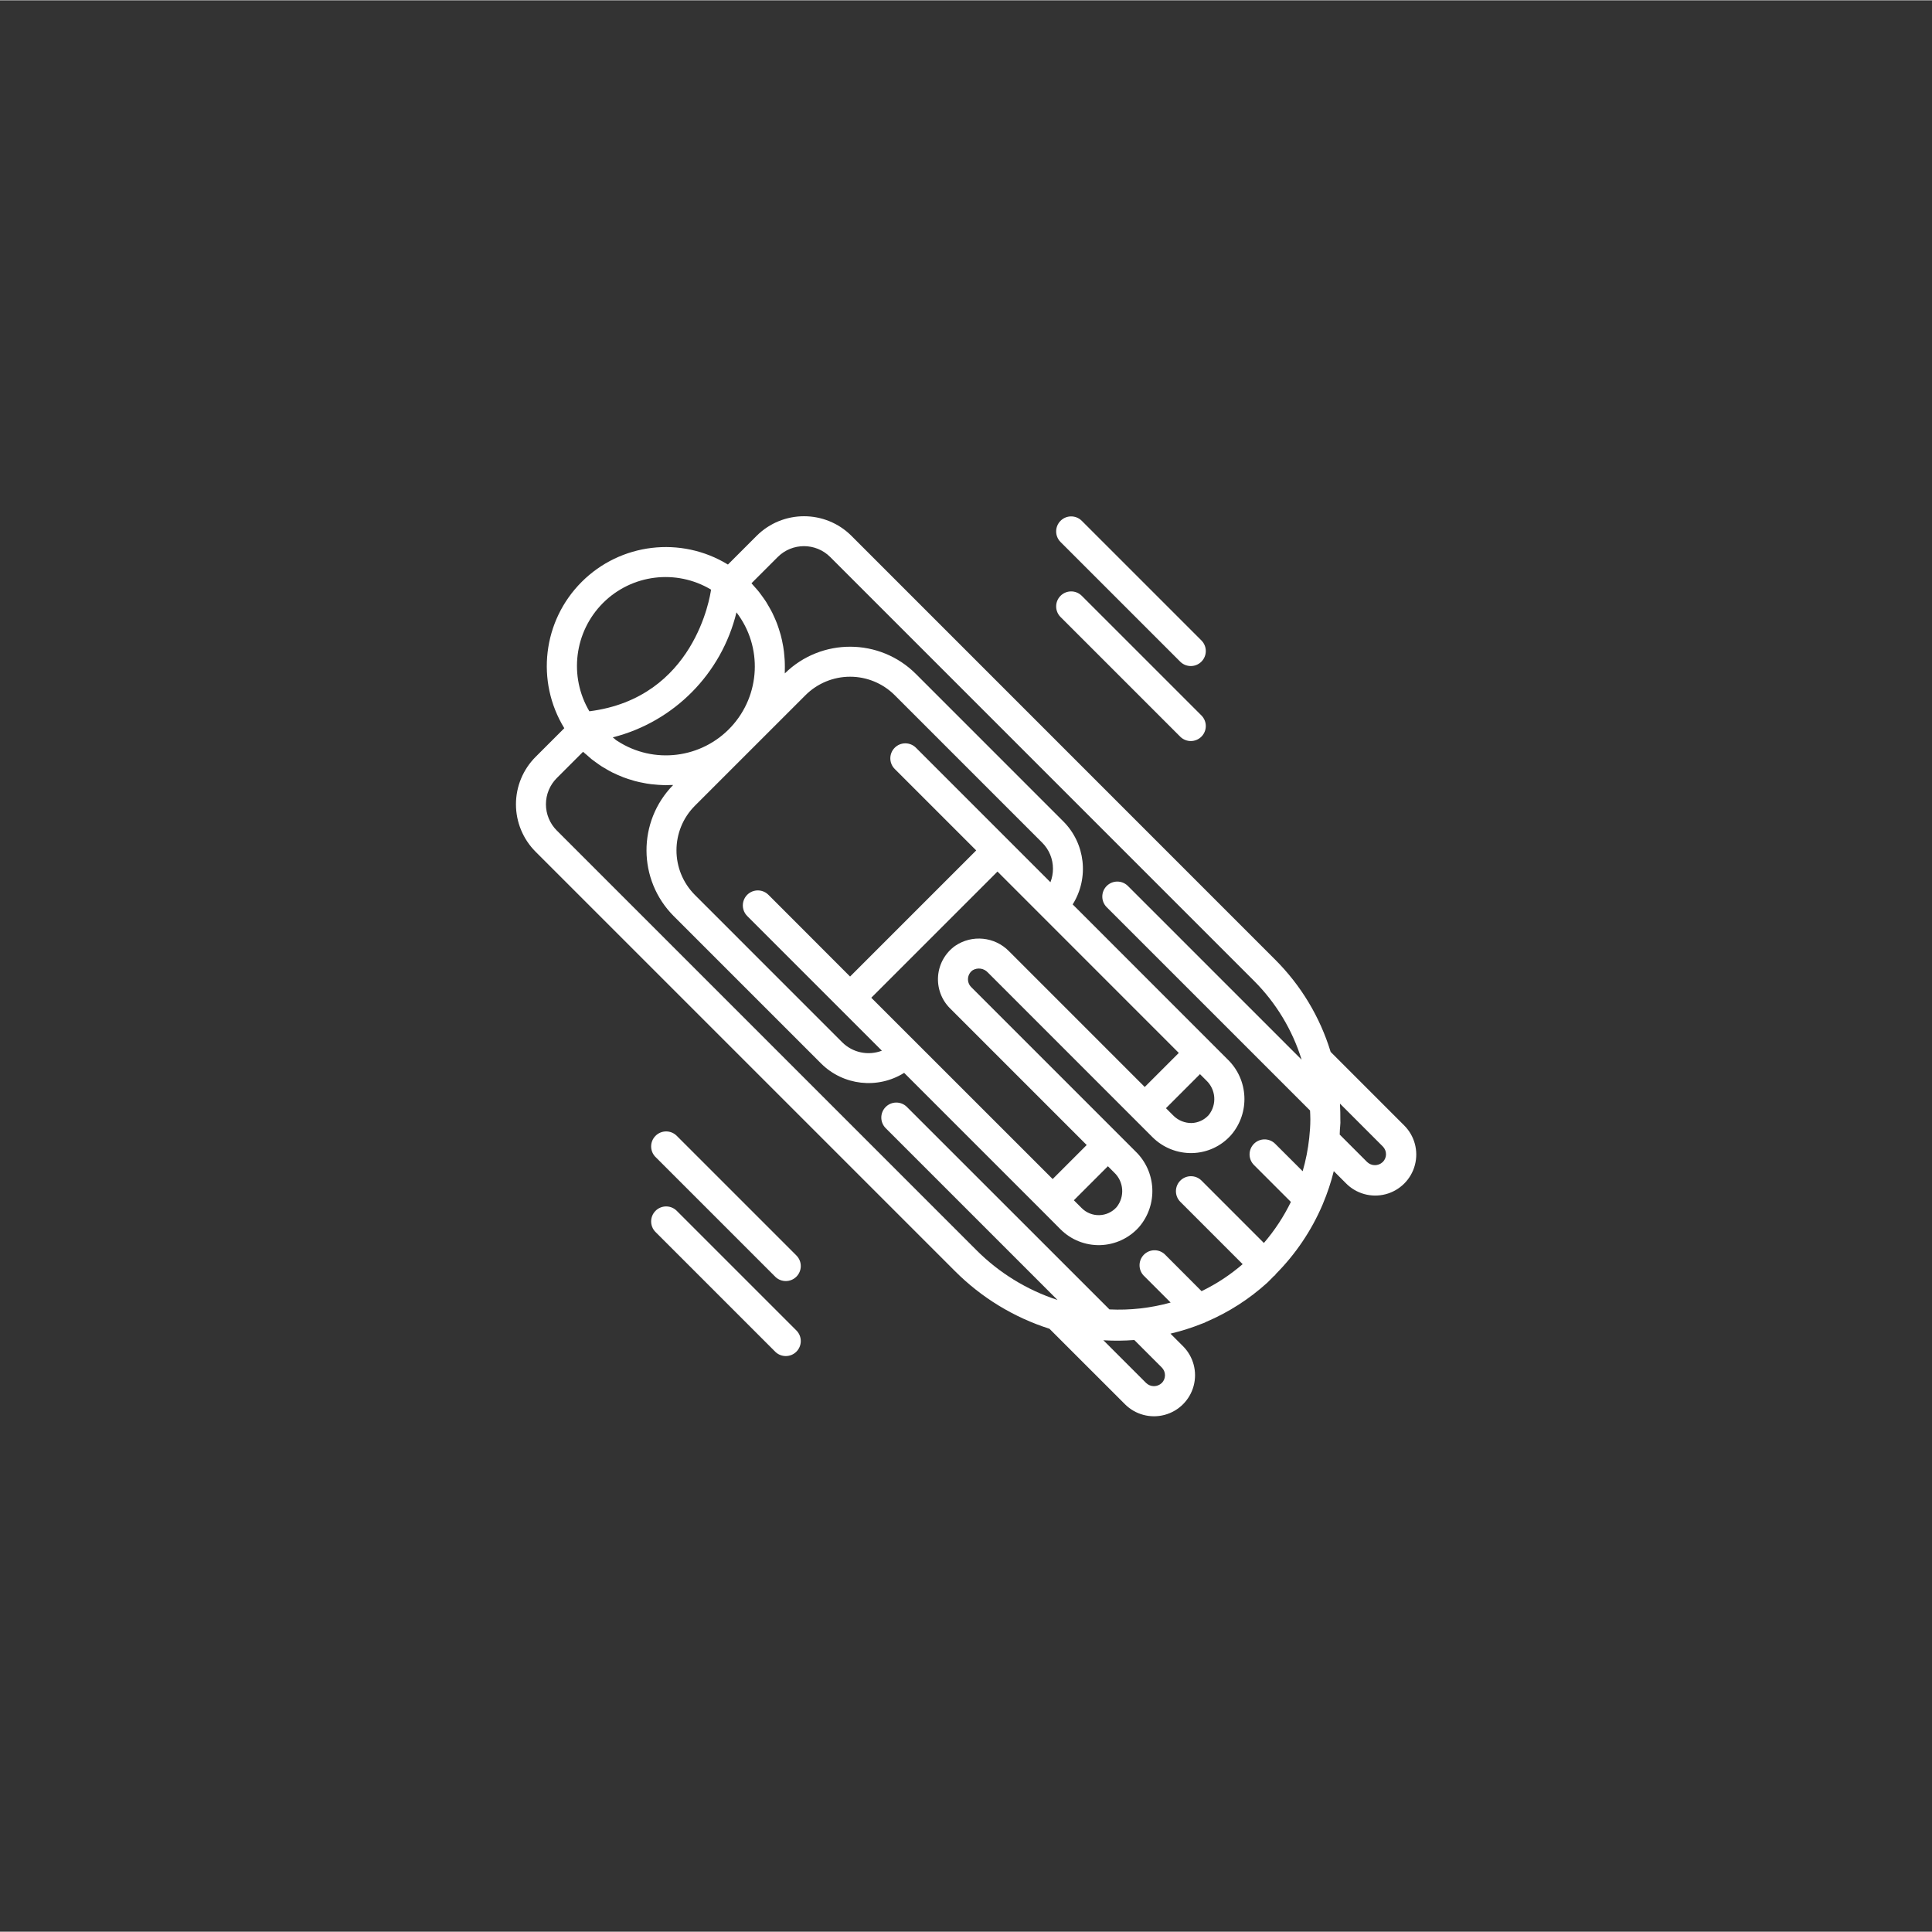 <?xml version="1.0"?>
<svg xmlns="http://www.w3.org/2000/svg" height="512px" viewBox="0 0 512.162 512" width="512px"><rect x="0" y="0" width="512.162" height="512" fill="#333333" stroke="none"/><g transform="matrix(0.466 0 0 0.466 136.778 136.734)"><script xmlns="" class="active-path" style=""/><path d="m463.453 304.797c-6.066-19.871-16.941-37.934-31.668-52.59l-240.918-240.957c-14.91-14.891-39.066-14.891-53.977 0l-16.305 16.309c-26.691-16.324-61.09-12.234-83.211 9.887-22.121 22.125-26.207 56.523-9.879 83.211l-16.316 16.316c-7.16 7.156-11.18 16.859-11.18 26.98s4.02 19.828 11.18 26.984l238.59 238.59c15.027 15.062 33.449 26.301 53.719 32.77l42.965 42.949c5.898 5.898 14.496 8.203 22.555 6.043 8.055-2.156 14.352-8.449 16.512-16.504 2.16-8.059-.145-16.656-6.043-22.555l-7.148-7.152c6.172-1.453 12.223-3.375 18.105-5.742.766-.211 1.5-.523 2.176-.938 12.758-5.426 24.512-12.953 34.773-22.273 1.324-1.211 2.492-2.559 3.766-3.789.223-.145.438-.305.637-.477.176-.219.332-.453.473-.691 11.258-11.328 20.266-24.684 26.555-39.363.102-.223.18-.438.266-.668 2.531-6 4.59-12.191 6.16-18.516l6.824 6.824c5.859 6.031 14.508 8.449 22.641 6.328 8.137-2.121 14.504-8.449 16.668-16.574 2.168-8.121-.199-16.785-6.199-22.676zm-70.773 16.215c5.535 5.199 6.148 13.777 1.406 19.711-2.508 2.805-6.066 4.453-9.828 4.547-3.746.016-7.348-1.422-10.055-4.008l-4.438-4.438 19.355-19.371zm-34.988 3.746-77.207-77.219c-8.125-8.305-21.031-9.594-30.637-3.062-5.59 3.988-9.137 10.234-9.707 17.078-.566 6.844 1.906 13.59 6.762 18.445l77.773 77.773-19.359 19.359-103.18-103.141 71.785-71.781 103.141 103.176zm-17.406 48.641c5.543 5.191 6.156 13.781 1.406 19.711-2.504 2.809-6.059 4.457-9.82 4.559-3.762.105-7.398-1.352-10.055-4.023l-4.445-4.445 19.363-19.359zm-36.234-165.113-76.508-76.512c-3.332-3.332-8.738-3.336-12.07-.004-3.336 3.332-3.336 8.738-.004 12.07l46.352 46.348-71.75 71.746-46.344-46.395c-2.141-2.219-5.312-3.109-8.297-2.328-2.984.781-5.316 3.113-6.094 6.094-.781 2.984.105 6.156 2.324 8.301l76.504 76.508c-7.797 2.988-16.617 1.125-22.539-4.762l-83.805-83.812c-14.004-14.035-14.004-36.758 0-50.793l31.43-31.426 31.445-31.43c6.734-6.734 15.867-10.52 25.395-10.52 9.523 0 18.66 3.785 25.395 10.52l83.812 83.816c3.973 3.938 6.203 9.305 6.195 14.898 0 2.625-.488 5.23-1.441 7.68zm-246.375-80.383c-.094-.062-.195-.094-.281-.156-.809-.527-1.508-1.289-2.305-1.875 34.805-8.855 61.871-36.215 70.352-71.109 14.992 19.555 13.711 47.07-3.039 65.148-16.746 18.074-44.082 21.449-64.727 7.992zm-8.242-78.398c16.316-16.391 41.699-19.559 61.543-7.68-.488 3.586-9.293 61.629-69.215 69.215-11.746-19.867-8.594-45.16 7.672-61.535zm-26.188 129.367c-3.969-3.957-6.195-9.332-6.195-14.934s2.227-10.977 6.195-14.934l14.926-14.926c.648.625 1.34 1.152 2.004 1.707.973.855 1.93 1.75 2.934 2.562.855.68 1.707 1.285 2.621 1.926 1.016.727 2.023 1.469 3.07 2.133.906.582 1.836 1.102 2.758 1.633 1.074.621 2.152 1.234 3.25 1.789.93.461 1.879.855 2.816 1.309 1.152.512 2.305 1.004 3.473 1.449.93.359 1.863.676 2.801.98 1.227.41 2.465.793 3.711 1.129.914.238 1.816.461 2.738.664 1.309.289 2.613.555 3.934.77.855.145 1.777.27 2.672.383 1.34.16 2.688.281 4.039.367.902.059 1.797.109 2.703.137.539 0 1.074.066 1.613.066.766 0 1.535-.074 2.305-.102h1.801c-20.34 20.754-20.188 54.012.34 74.582l83.805 83.812c12.598 12.559 32.184 14.773 47.266 5.352l78.449 78.445 10.488 10.531c5.961 5.98 14.125 9.238 22.566 9.016 8.438-.227 16.414-3.914 22.055-10.199 10.93-12.645 10.039-31.633-2.023-43.199l-9.574-9.582-83.805-83.805c-1.316-1.316-1.984-3.148-1.82-5 .164-1.852 1.145-3.539 2.672-4.602 2.809-1.652 6.387-1.117 8.594 1.281l93.711 93.738c5.988 5.941 14.133 9.191 22.562 9.004 8.453-.191 16.441-3.883 22.066-10.191 10.922-12.645 10.035-31.621-2.012-43.195l-88.047-88.07c9.438-15.078 7.215-34.676-5.359-47.258l-83.805-83.816c-20.562-20.562-53.855-20.711-74.598-.332.039-.613 0-1.227 0-1.844 0-1.254.066-2.516 0-3.77 0-.992-.078-1.973-.148-2.953-.074-1.254-.188-2.5-.34-3.754-.121-.984-.258-1.957-.418-2.93-.203-1.246-.453-2.48-.727-3.719-.211-.957-.441-1.91-.699-2.867-.332-1.238-.707-2.449-1.117-3.668-.309-.934-.613-1.855-.965-2.773-.461-1.215-.98-2.406-1.512-3.602-.398-.855-.793-1.777-1.227-2.656-.598-1.176-1.254-2.328-1.922-3.488-.484-.855-.965-1.707-1.492-2.562-.715-1.125-1.512-2.219-2.305-3.316-.59-.805-1.145-1.613-1.766-2.398-.852-1.074-1.785-2.102-2.715-3.125-.555-.613-1.039-1.262-1.613-1.859l14.926-14.926c8.25-8.242 21.617-8.242 29.867 0l240.98 240.992c12.586 12.551 21.918 27.984 27.188 44.961l-98.926-98.926c-3.348-3.234-8.672-3.188-11.961.102-3.293 3.293-3.34 8.613-.105 11.965l115.781 115.77c.051 1.629.188 3.254.168 4.891v.332c0 3.465-.262 6.945-.637 10.43-.691 6.395-1.938 12.715-3.73 18.891l-15.746-15.719c-3.348-3.234-8.668-3.188-11.961.105-3.289 3.293-3.336 8.613-.102 11.961l21.109 21.113c-4.102 8.41-9.262 16.258-15.359 23.355l-35.574-35.586c-3.352-3.234-8.672-3.188-11.965.105-3.289 3.293-3.336 8.613-.102 11.961l35.559 35.566c-7.09 6.125-14.949 11.289-23.383 15.363l-21.043-21.086c-3.371-3.023-8.516-2.887-11.723.309-3.203 3.199-3.355 8.344-.344 11.723l15.531 15.531c-11.324 3.152-23.078 4.473-34.816 3.906l-115.32-115.277c-3.348-3.234-8.668-3.188-11.961.105s-3.34 8.613-.105 11.961l97.828 97.836c-17.445-5.703-33.289-15.453-46.234-28.461zm344.121 314.289c-2.477 2.383-6.395 2.383-8.871 0l-24.34-24.328h.207c.066 0 .125.043.188.043h.145c5.688.324 11.387.266 17.066-.168l15.605 15.605c1.184 1.176 1.848 2.773 1.848 4.441 0 1.668-.664 3.266-1.848 4.441zm125.715-125.711c-2.48 2.379-6.395 2.379-8.875 0l-15.605-15.609c.074-1.004.074-2.012.125-3.012.07-1.262.25-2.5.281-3.77 0-.555-.051-1.094-.039-1.648.031-2.891-.031-5.77-.199-8.645 0-.109 0-.223 0-.332v-.203l24.328 24.344c1.184 1.176 1.848 2.77 1.848 4.438 0 1.664-.664 3.262-1.848 4.438zm0 0" data-original="#000000" class="active-path" fill="#FFFFFF"/><path d="m321.766 45.238c-3.348-3.234-8.668-3.188-11.961.105-3.293 3.289-3.336 8.613-.105 11.961l68.27 68.266c3.348 3.234 8.668 3.188 11.961-.102 3.293-3.293 3.336-8.613.105-11.965zm0 0" data-original="#000000" class="active-path" fill="#FFFFFF"/><path d="m390.035 70.84-68.27-68.27c-3.348-3.23-8.668-3.188-11.961.105-3.293 3.293-3.336 8.613-.105 11.961l68.27 68.27c3.348 3.234 8.668 3.188 11.961-.105 3.293-3.293 3.336-8.613.105-11.961zm0 0" data-original="#000000" class="active-path" fill="#FFFFFF"/><path d="m91.367 395.105c-3.348-3.234-8.672-3.188-11.961.105-3.293 3.289-3.34 8.613-.105 11.961l68.266 68.266c3.348 3.234 8.672 3.188 11.965-.102 3.289-3.293 3.336-8.617.102-11.965zm0 0" data-original="#000000" class="active-path" fill="#FFFFFF"/><path d="m91.367 352.438c-3.348-3.234-8.672-3.188-11.961.105-3.293 3.293-3.34 8.613-.105 11.961l68.266 68.266c3.348 3.234 8.672 3.191 11.965-.102 3.289-3.293 3.336-8.613.102-11.961zm0 0" data-original="#000000" class="active-path" fill="#FFFFFF"/></g> </svg>
